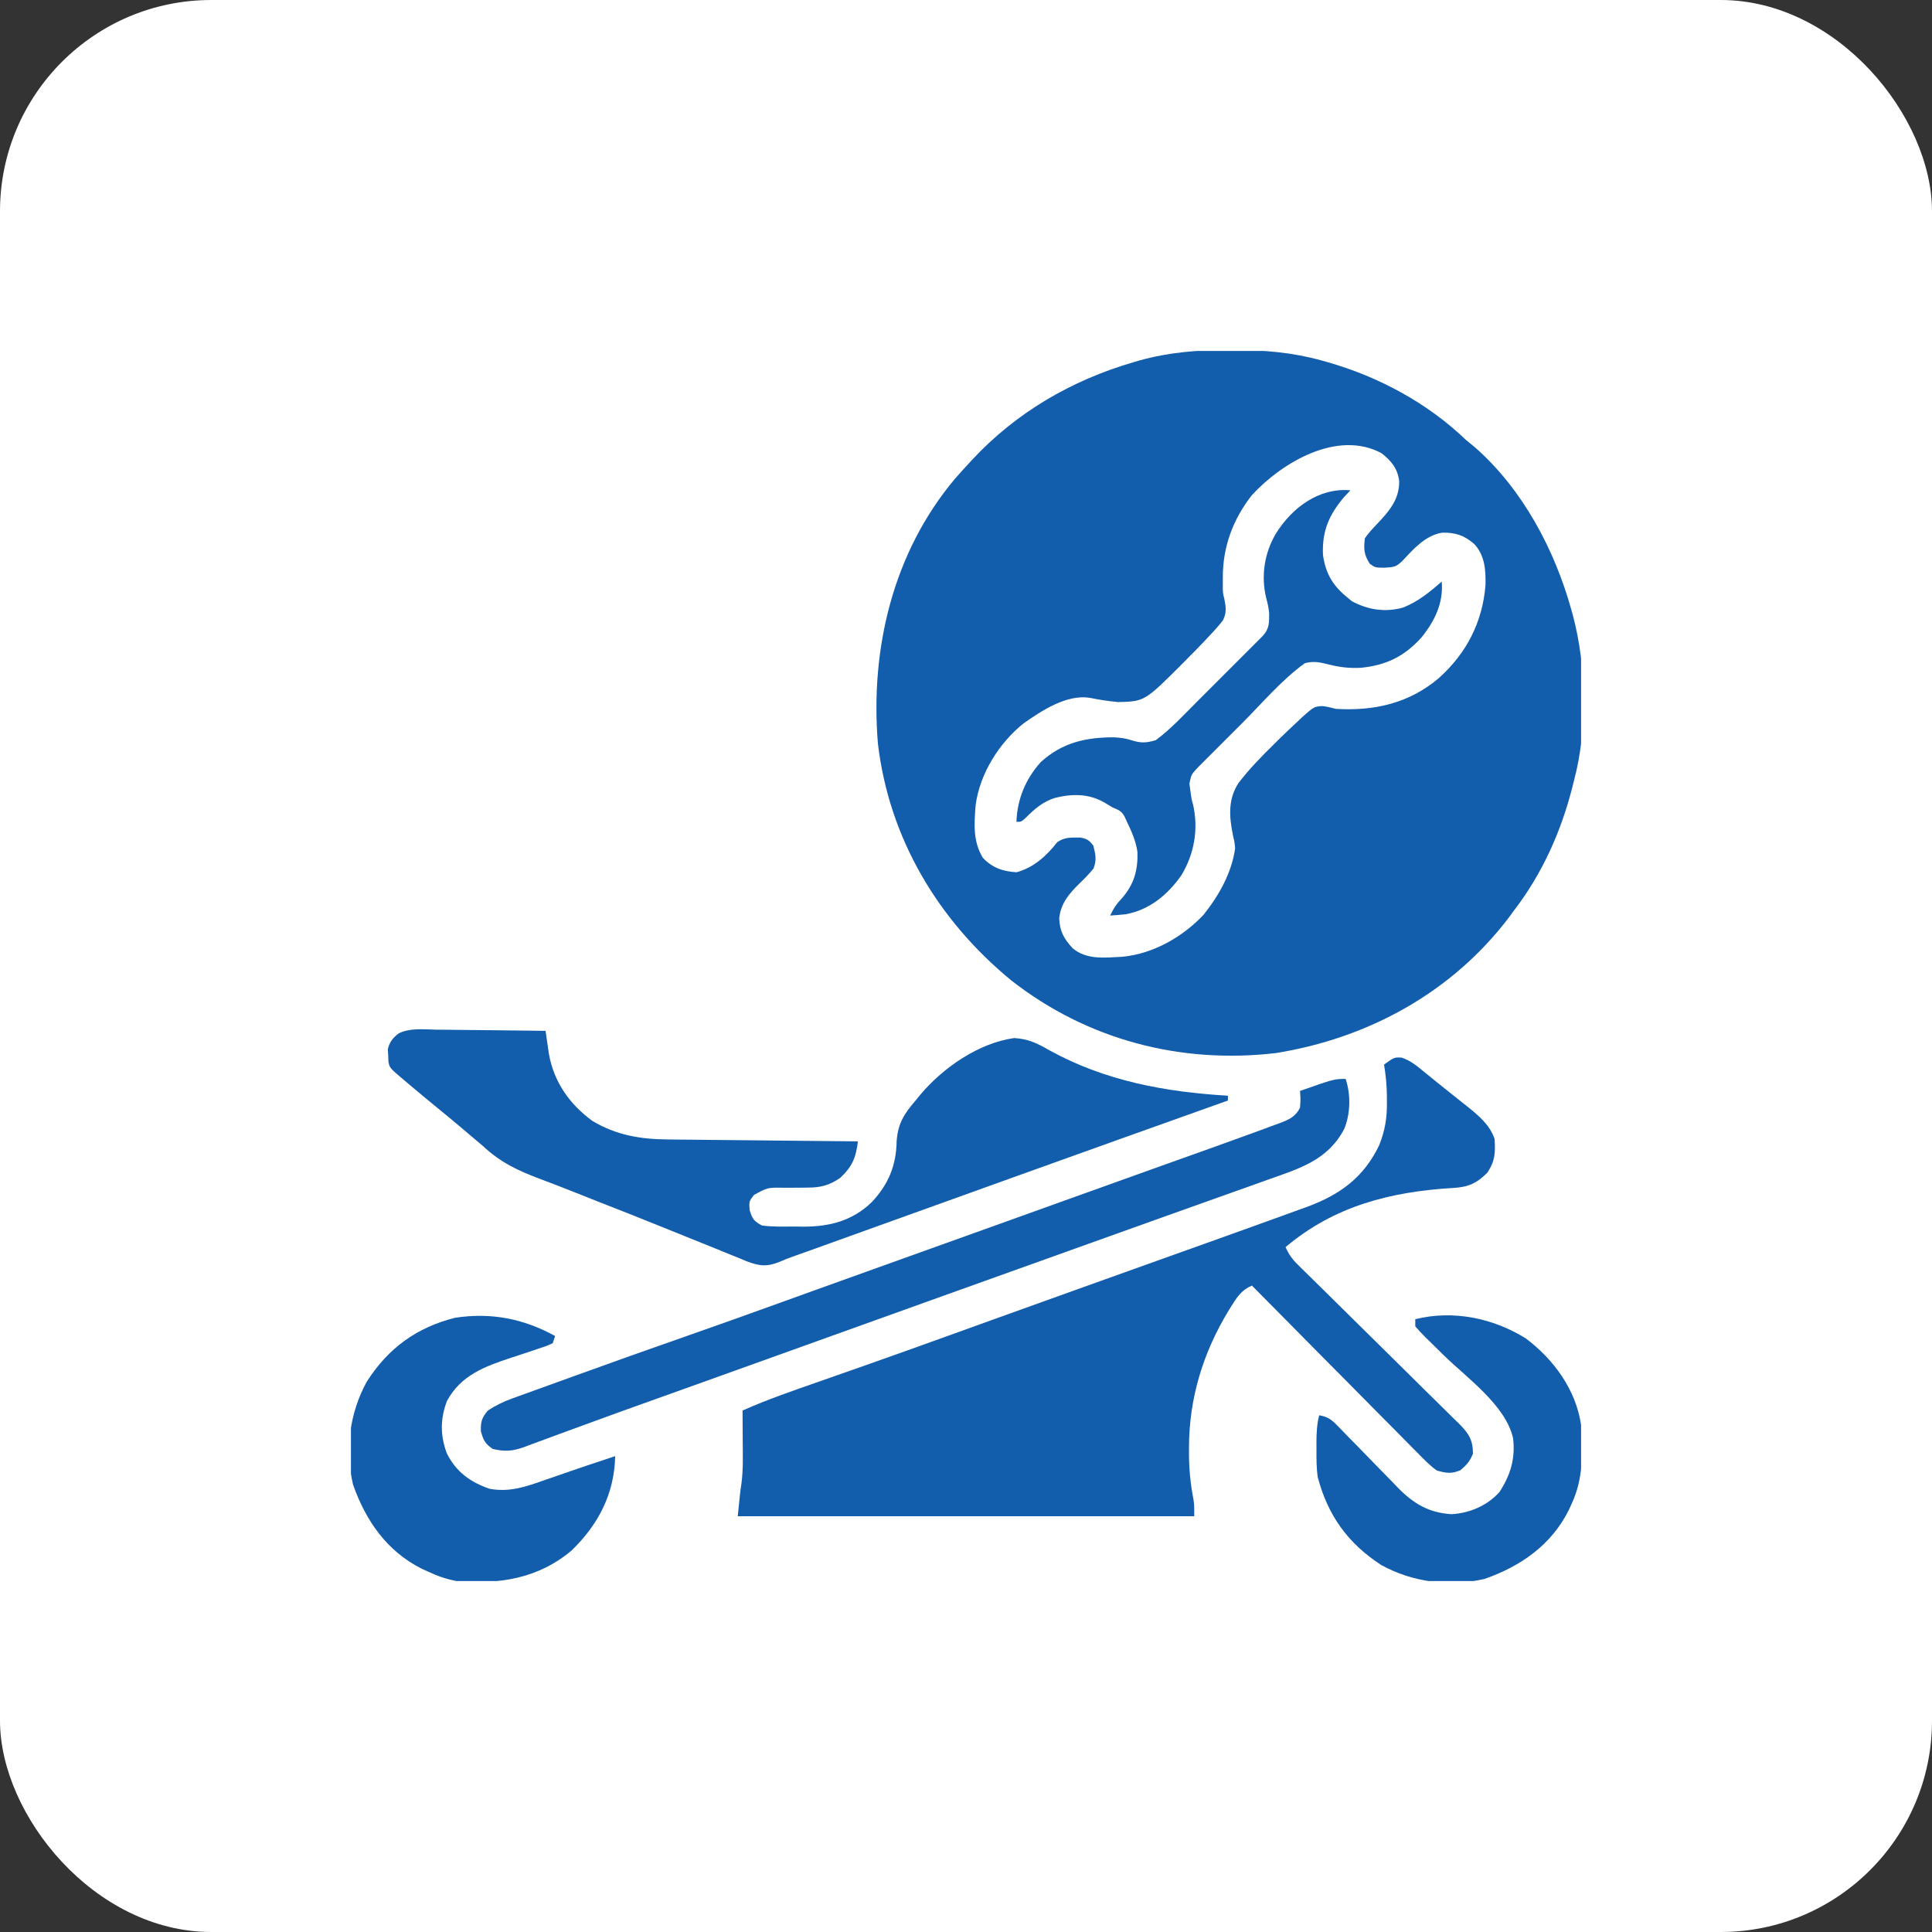 <svg width="512" height="512" viewBox="0 0 512 512" fill="none" xmlns="http://www.w3.org/2000/svg">
<rect x="0" y="0" width="512" height="512" fill="#333333" stroke="none"/>
<g id="own_damage_cover_icon">
<rect width="512" height="512" rx="56" fill="white"/>
<g id="own_damage_OD_cover_icon" clip-path="url(#clip0_1798_3216)">
<path id="Vector" d="M325.733 92.751C326.207 92.751 326.681 92.751 327.17 92.752C335.089 92.778 342.586 93.395 350.247 95.536C350.988 95.741 350.988 95.741 351.745 95.95C365.32 99.82 378.254 106.761 388.45 116.548C389.27 117.227 390.092 117.904 390.917 118.577C403.517 129.654 412.056 145.744 416.465 161.755C416.667 162.484 416.667 162.484 416.874 163.227C420.442 176.759 420.743 193.397 417.102 206.962C416.982 207.442 416.863 207.922 416.739 208.417C413.72 220.37 408.714 231.554 401.184 241.345C400.811 241.859 400.437 242.372 400.052 242.902C384.947 262.932 362.704 275.114 338.149 279.07C312.817 282.033 288.165 275.579 268.03 259.849C248.644 243.937 235.603 222.176 232.655 197.048C230.579 172.002 236.631 146.46 253.028 126.934C254.211 125.572 255.423 124.239 256.649 122.915C256.966 122.57 257.284 122.224 257.611 121.868C269.258 109.34 283.924 100.799 300.304 96.014C300.838 95.857 301.371 95.7 301.921 95.538C309.797 93.337 317.596 92.728 325.733 92.751ZM331.782 131.192C326.755 137.614 324.042 144.879 324.061 153.04C324.06 153.707 324.058 154.374 324.056 155.062C324.067 157.154 324.067 157.154 324.433 158.584C324.885 160.757 325.121 162.345 324.103 164.372C323.03 165.778 321.889 167.048 320.664 168.324C320.225 168.797 319.787 169.27 319.335 169.758C317.91 171.267 316.455 172.742 314.988 174.211C314.497 174.71 314.006 175.209 313.5 175.723C303.352 185.878 303.352 185.878 296.331 186.056C293.779 185.819 291.292 185.449 288.783 184.925C282.697 183.965 276.047 188.329 271.293 191.681C264.792 196.845 259.664 205.019 258.559 213.329C258.16 218.291 257.804 222.932 260.469 227.337C262.963 229.978 265.813 230.948 269.383 231.157C273.814 229.991 277.359 226.837 280.128 223.238C282.119 221.774 283.942 221.964 286.358 221.967C288.133 222.296 288.694 222.715 289.758 224.153C290.348 226.43 290.652 227.941 289.798 230.162C288.599 231.652 287.355 232.901 285.978 234.222C283.226 236.932 281.092 239.466 280.702 243.419C280.846 246.804 281.972 248.806 284.239 251.271C287.943 254.403 292.697 253.8 297.293 253.564C305.501 252.841 313.413 248.336 318.983 242.392C323.062 237.259 326.402 231.357 327.325 224.79C327.152 223.077 327.152 223.077 326.75 221.385C325.751 216.436 325.371 211.85 328.24 207.477C331.13 203.699 334.44 200.339 337.831 197.013C338.327 196.52 338.823 196.027 339.334 195.52C340.782 194.101 342.252 192.714 343.74 191.338C344.187 190.911 344.635 190.485 345.096 190.046C348.218 187.286 348.218 187.286 350.355 187.11C351.711 187.277 351.711 187.277 354.067 187.86C364.183 188.461 373.43 186.39 381.29 179.716C388.619 173.141 392.869 164.939 393.673 155.074C393.751 151.077 393.53 147.284 390.723 144.2C388.049 141.872 385.737 141.101 382.194 141.166C377.781 141.848 374.604 145.495 371.681 148.593C369.987 150.295 369.347 150.294 366.841 150.453C364.442 150.427 364.442 150.427 363.021 149.419C361.482 147.066 361.344 145.474 361.707 142.653C362.67 141.259 363.749 140.093 364.921 138.87C368.165 135.452 370.877 132.331 370.798 127.474C370.374 124.17 368.718 122.151 366.164 120.13C354.441 113.779 339.725 122.582 331.782 131.192Z" fill="#135EAC"/>
<path id="Vector_2" d="M371.425 280.274C373.717 281.021 375.345 282.35 377.176 283.863C377.746 284.324 377.746 284.324 378.328 284.795C379.147 285.458 379.963 286.123 380.778 286.79C382.112 287.876 383.457 288.946 384.806 290.014C385.712 290.736 386.617 291.458 387.522 292.18C387.946 292.515 388.371 292.85 388.808 293.195C391.83 295.632 394.818 298.069 396.078 301.85C396.313 305.426 396.215 307.693 394.168 310.764C391.416 313.547 389.075 314.614 385.194 314.813C368.578 315.801 353.649 319.555 340.684 330.503C341.53 332.385 342.449 333.695 343.919 335.139C344.321 335.537 344.724 335.936 345.139 336.347C345.58 336.778 346.021 337.208 346.475 337.651C346.94 338.11 347.405 338.569 347.884 339.042C348.893 340.038 349.904 341.033 350.916 342.026C352.517 343.599 354.113 345.177 355.707 346.757C360.24 351.247 364.779 355.732 369.33 360.204C372.114 362.94 374.889 365.686 377.657 368.437C378.714 369.484 379.775 370.527 380.839 371.566C382.326 373.02 383.802 374.486 385.275 375.954C385.717 376.381 386.16 376.807 386.615 377.247C389.145 379.798 390.354 381.494 390.348 385.26C389.523 387.276 388.671 388.249 387.005 389.638C384.565 390.636 383.352 390.399 380.797 389.717C378.929 388.389 377.383 386.787 375.79 385.145C375.072 384.427 375.072 384.427 374.339 383.695C372.763 382.116 371.2 380.523 369.637 378.93C368.545 377.831 367.452 376.733 366.358 375.636C363.485 372.748 360.623 369.848 357.764 366.946C354.843 363.986 351.911 361.037 348.98 358.087C343.232 352.298 337.497 346.498 331.77 340.69C329.132 341.861 327.967 343.502 326.477 345.903C326.104 346.499 326.104 346.499 325.724 347.106C318.836 358.356 315.085 370.563 315.095 383.788C315.095 384.622 315.095 384.622 315.094 385.473C315.126 389.398 315.47 393.098 316.21 396.958C316.488 398.631 316.488 398.631 316.488 401.815C276.566 401.815 236.644 401.815 195.512 401.815C196.148 395.448 196.148 395.448 196.504 393.04C196.985 389.299 196.852 385.523 196.825 381.758C196.822 380.992 196.819 380.225 196.816 379.435C196.809 377.557 196.798 375.678 196.785 373.799C203.401 370.857 210.226 368.52 217.057 366.134C220.691 364.864 224.323 363.586 227.955 362.309C229.075 361.915 229.075 361.915 230.217 361.513C237.737 358.866 245.238 356.171 252.737 353.464C254.055 352.989 255.374 352.513 256.692 352.037C258.687 351.317 260.682 350.598 262.677 349.878C269.573 347.39 276.474 344.915 283.376 342.442C285.48 341.688 287.584 340.934 289.688 340.179C296.22 337.838 302.754 335.498 309.289 333.162C312.304 332.084 315.319 331.006 318.335 329.927C319.751 329.42 321.167 328.914 322.583 328.409C326.485 327.016 330.384 325.616 334.279 324.204C335.615 323.72 336.952 323.238 338.289 322.758C340.346 322.019 342.399 321.27 344.452 320.519C345.067 320.299 345.682 320.08 346.315 319.854C355.138 316.595 361.373 312.069 365.511 303.477C367.059 299.552 367.616 296.149 367.545 291.981C367.545 291.522 367.544 291.063 367.544 290.591C367.52 287.707 367.257 284.957 366.789 282.112C369.496 280.178 369.496 280.178 371.425 280.274Z" fill="#135EAC"/>
<path id="Vector_3" d="M115.606 272.874C116.435 272.878 117.263 272.883 118.117 272.888C120.309 272.9 122.5 272.931 124.692 272.966C126.933 272.999 129.174 273.013 131.415 273.029C135.804 273.063 140.193 273.118 144.582 273.185C144.661 273.744 144.741 274.302 144.823 274.878C144.931 275.616 145.04 276.354 145.151 277.115C145.257 277.844 145.363 278.574 145.472 279.325C146.804 286.749 150.901 292.572 156.938 297.017C163.245 300.835 169.739 301.916 176.974 301.968C177.521 301.974 178.068 301.981 178.632 301.987C180.426 302.007 182.221 302.023 184.016 302.039C185.266 302.052 186.516 302.065 187.766 302.079C191.045 302.114 194.325 302.145 197.604 302.176C200.955 302.208 204.305 302.244 207.656 302.279C214.222 302.347 220.789 302.412 227.355 302.474C226.847 306.769 225.84 309.212 222.62 312.184C219.803 314.108 217.523 314.725 214.124 314.723C213.43 314.734 212.736 314.744 212.022 314.754C210.571 314.765 209.12 314.768 207.669 314.764C203.394 314.701 203.394 314.701 199.8 316.683C198.501 318.377 198.501 318.377 198.663 320.7C199.419 323.102 199.756 323.55 201.887 324.759C204.763 325.165 207.661 325.054 210.562 325.038C211.347 325.05 212.133 325.063 212.942 325.076C219.903 325.072 225.899 323.528 231.034 318.573C235.473 313.834 237.514 308.833 237.622 302.394C237.968 297.704 239.614 295.143 242.637 291.65C243.081 291.105 243.525 290.56 243.982 289.998C249.993 282.909 259.323 276.432 268.742 275.095C272.493 275.294 274.971 276.526 278.134 278.358C292.874 286.46 308.757 289.382 325.41 290.376C325.41 290.796 325.41 291.217 325.41 291.65C325.054 291.777 324.698 291.904 324.331 292.035C306.112 298.531 287.899 305.043 269.697 311.587C268.855 311.89 268.012 312.193 267.169 312.496C258.74 315.526 250.312 318.558 241.883 321.591C238.1 322.952 234.317 324.313 230.534 325.674C227.843 326.642 225.152 327.61 222.462 328.579C221.199 329.034 219.937 329.488 218.674 329.942C217.141 330.494 215.608 331.045 214.076 331.598C212.734 332.08 211.389 332.557 210.043 333.026C208.919 333.432 207.807 333.87 206.713 334.35C203.268 335.784 201.198 335.541 197.735 334.199C197.159 333.955 196.583 333.711 195.989 333.459C195.37 333.214 194.751 332.968 194.114 332.716C192.094 331.911 190.087 331.081 188.078 330.251C186.678 329.688 185.278 329.126 183.876 328.566C181.042 327.431 178.211 326.286 175.384 325.134C170.137 322.998 164.863 320.934 159.588 318.868C157.136 317.905 154.688 316.929 152.24 315.954C149.181 314.738 146.116 313.545 143.032 312.393C137.216 310.204 132.623 308.053 128.027 303.747C127.026 302.885 126.015 302.035 125.003 301.186C123.932 300.288 122.866 299.383 121.802 298.477C119.968 296.922 118.113 295.396 116.248 293.878C113.559 291.689 110.897 289.47 108.249 287.232C107.892 286.931 107.535 286.63 107.167 286.32C103.243 282.995 103.243 282.995 102.937 281.33C102.917 280.783 102.897 280.235 102.877 279.671C102.844 279.129 102.811 278.586 102.777 278.027C103.271 276.069 104.075 275.104 105.65 273.856C108.704 272.355 112.283 272.806 115.606 272.874Z" fill="#135EAC"/>
<path id="Vector_4" d="M356.613 285.926C358.004 290.099 357.908 295.144 356.215 299.217C351.891 307.415 344.524 309.62 336.166 312.573C335.354 312.864 334.542 313.154 333.731 313.445C331.558 314.223 329.383 314.995 327.208 315.767C324.914 316.583 322.621 317.403 320.328 318.222C316.59 319.558 312.851 320.891 309.112 322.223C302.239 324.671 295.371 327.136 288.504 329.602C285.064 330.836 281.623 332.069 278.182 333.302C277.507 333.544 276.831 333.786 276.135 334.035C273.417 335.009 270.7 335.983 267.983 336.956C263.183 338.676 258.384 340.396 253.584 342.116C252.899 342.362 252.213 342.607 251.507 342.861C240.07 346.96 228.635 351.068 217.202 355.178C206.927 358.871 196.652 362.565 186.375 366.252C185.65 366.512 184.926 366.772 184.179 367.04C180.669 368.299 177.159 369.556 173.648 370.81C167.703 372.934 161.761 375.065 155.838 377.247C153.339 378.167 150.838 379.08 148.337 379.992C147.178 380.417 146.021 380.845 144.865 381.277C143.291 381.866 141.713 382.442 140.134 383.015C139.679 383.189 139.224 383.363 138.756 383.542C135.789 384.602 133.638 384.718 130.578 383.98C128.509 382.565 128.097 381.676 127.434 379.245C127.389 376.67 127.671 375.754 129.304 373.793C131.359 372.439 133.382 371.464 135.69 370.628C136.629 370.286 136.629 370.286 137.587 369.936C138.261 369.694 138.936 369.451 139.631 369.202C140.694 368.816 140.694 368.816 141.778 368.422C144.092 367.582 146.408 366.748 148.724 365.914C149.93 365.478 151.135 365.042 152.34 364.605C162.29 361.003 172.258 357.453 182.249 353.966C190.3 351.154 198.325 348.273 206.347 345.379C207.019 345.137 207.69 344.895 208.382 344.646C211.137 343.652 213.892 342.658 216.647 341.664C224.167 338.952 231.692 336.256 239.218 333.56C248.364 330.284 257.509 327.005 266.652 323.719C267.076 323.566 267.501 323.413 267.938 323.256C272.259 321.703 276.579 320.15 280.9 318.596C289.625 315.458 298.351 312.325 307.083 309.206C308.622 308.656 310.161 308.106 311.699 307.556C314.536 306.542 317.373 305.53 320.211 304.519C323.86 303.216 327.504 301.898 331.144 300.57C331.713 300.365 332.282 300.159 332.869 299.947C334.481 299.361 336.089 298.764 337.696 298.163C338.169 297.992 338.642 297.822 339.129 297.646C341.592 296.708 343.297 295.973 344.515 293.566C344.675 291.231 344.675 291.231 344.515 289.109C353.576 285.926 353.576 285.926 356.613 285.926Z" fill="#135EAC"/>
<path id="Vector_5" d="M147.113 354.057C146.903 354.688 146.693 355.318 146.476 355.967C144.673 356.767 144.673 356.767 142.275 357.552C141.401 357.847 140.527 358.143 139.652 358.438C138.276 358.894 136.898 359.346 135.52 359.796C128.519 362.096 122.159 364.421 118.46 371.249C116.648 375.994 116.652 380.385 118.396 385.105C120.831 390.054 124.653 392.797 129.755 394.551C135.216 395.523 139.476 393.95 144.606 392.141C145.366 391.88 146.125 391.619 146.908 391.35C148.414 390.833 149.919 390.313 151.422 389.79C154.051 388.879 156.689 387.999 159.33 387.127C160.061 386.883 160.792 386.639 161.546 386.388C162.036 386.225 162.526 386.061 163.031 385.893C162.811 395.859 158.595 404.004 151.49 410.884C142.568 418.4 132.266 419.916 121.007 419.003C118.261 418.469 115.887 417.656 113.367 416.456C112.869 416.232 112.372 416.009 111.859 415.779C102.53 411.131 96.926 402.998 93.554 393.424C91.393 384.053 92.634 374.432 97.25 366.075C102.92 357.243 110.386 351.815 120.555 349.23C130.089 347.76 138.682 349.429 147.113 354.057Z" fill="#135EAC"/>
<path id="Vector_6" d="M357.875 129.93C357.028 130.836 357.028 130.836 356.164 131.76C352.164 136.511 350.336 140.764 350.602 147.044C351.222 151.629 353.031 154.97 356.602 157.945C357.153 158.405 357.705 158.865 358.273 159.338C362.533 161.626 367.117 162.325 371.803 161.02C375.734 159.487 378.925 156.877 382.07 154.125C382.561 159.766 380.239 164.555 376.735 168.889C372.246 173.909 367.439 176.283 360.7 176.967C357.659 177.128 355.104 176.849 352.169 176.102C349.902 175.528 348.032 175.112 345.777 175.773C339.688 180.15 334.486 186.331 329.206 191.625C327.619 193.215 326.028 194.803 324.437 196.39C323.426 197.402 322.414 198.414 321.403 199.427C320.928 199.9 320.453 200.374 319.964 200.862C319.526 201.302 319.088 201.742 318.636 202.196C318.251 202.581 317.866 202.967 317.469 203.364C315.705 205.246 315.705 205.246 315.207 207.687C315.31 208.417 315.31 208.417 315.414 209.161C315.477 209.646 315.54 210.132 315.605 210.631C315.821 212.036 315.821 212.036 316.185 213.26C317.648 219.783 316.498 226.295 313.078 231.961C309.435 237.128 304.648 241.141 298.295 242.288C296.935 242.444 295.569 242.542 294.203 242.629C295.038 240.79 295.957 239.47 297.347 238.013C300.525 234.353 301.58 230.642 301.438 225.816C301.035 222.934 299.913 220.403 298.66 217.797C298.444 217.329 298.228 216.861 298.006 216.379C297.177 214.868 296.418 214.659 294.84 213.977C294.108 213.543 293.379 213.105 292.651 212.663C288.515 210.301 284.219 210.322 279.638 211.43C276.332 212.466 274.232 214.339 271.799 216.75C270.645 217.797 270.645 217.797 269.371 217.797C269.571 211.806 271.77 206.443 275.818 201.959C281.495 196.777 287.821 195.372 295.213 195.402C296.953 195.49 298.266 195.638 299.894 196.188C302.411 196.959 303.77 196.903 306.301 196.148C310.257 193.211 313.691 189.489 317.162 186.008C317.691 185.481 318.219 184.953 318.763 184.409C319.87 183.303 320.976 182.196 322.081 181.088C323.779 179.387 325.48 177.689 327.182 175.991C328.259 174.913 329.337 173.835 330.414 172.757C331.179 171.993 331.179 171.993 331.959 171.215C332.427 170.745 332.895 170.275 333.377 169.791C333.79 169.377 334.203 168.964 334.629 168.538C336.378 166.641 336.354 165.1 336.336 162.567C336.226 161.118 335.932 159.862 335.55 158.463C334.144 152.604 335.07 146.545 338.137 141.391C342.389 134.551 349.502 129.202 357.875 129.93Z" fill="#135EAC"/>
<path id="Vector_7" d="M404.353 354.689C411.761 360.268 417.619 368.249 418.997 377.611C419.468 384.88 419.642 391.924 416.45 398.623C416.227 399.12 416.004 399.618 415.774 400.13C411.129 409.453 402.982 415.097 393.397 418.436C384.166 420.584 374.284 419.312 366.03 414.74C357.205 409.009 351.888 401.613 349.217 391.455C348.847 388.959 348.866 386.498 348.879 383.978C348.876 383.473 348.874 382.967 348.871 382.446C348.875 379.902 348.964 377.548 349.595 375.064C351.816 375.434 352.841 376.174 354.396 377.779C354.825 378.217 355.255 378.654 355.697 379.106C356.156 379.582 356.614 380.058 357.086 380.549C358.07 381.551 359.054 382.552 360.039 383.554C361.582 385.137 363.122 386.721 364.661 388.308C366.15 389.839 367.647 391.362 369.144 392.885C369.597 393.357 370.05 393.83 370.517 394.316C374.652 398.511 378.7 400.925 384.694 401.274C389.516 400.999 394.091 399.008 397.349 395.439C400.31 390.912 401.632 386.505 400.975 381.113C398.986 372.393 388.814 365.225 382.638 359.189C381.388 357.966 380.144 356.737 378.901 355.508C378.322 354.947 378.322 354.947 377.732 354.374C376.806 353.454 375.929 352.483 375.064 351.506C375.064 350.875 375.064 350.245 375.064 349.596C385.134 347.108 395.655 349.3 404.353 354.689Z" fill="#135EAC"/>
</g>
</g>
<defs>
<clipPath id="clip0_1798_3216">
<rect width="326" height="326" fill="white" transform="translate(93 93)"/>
</clipPath>
</defs>
</svg>
